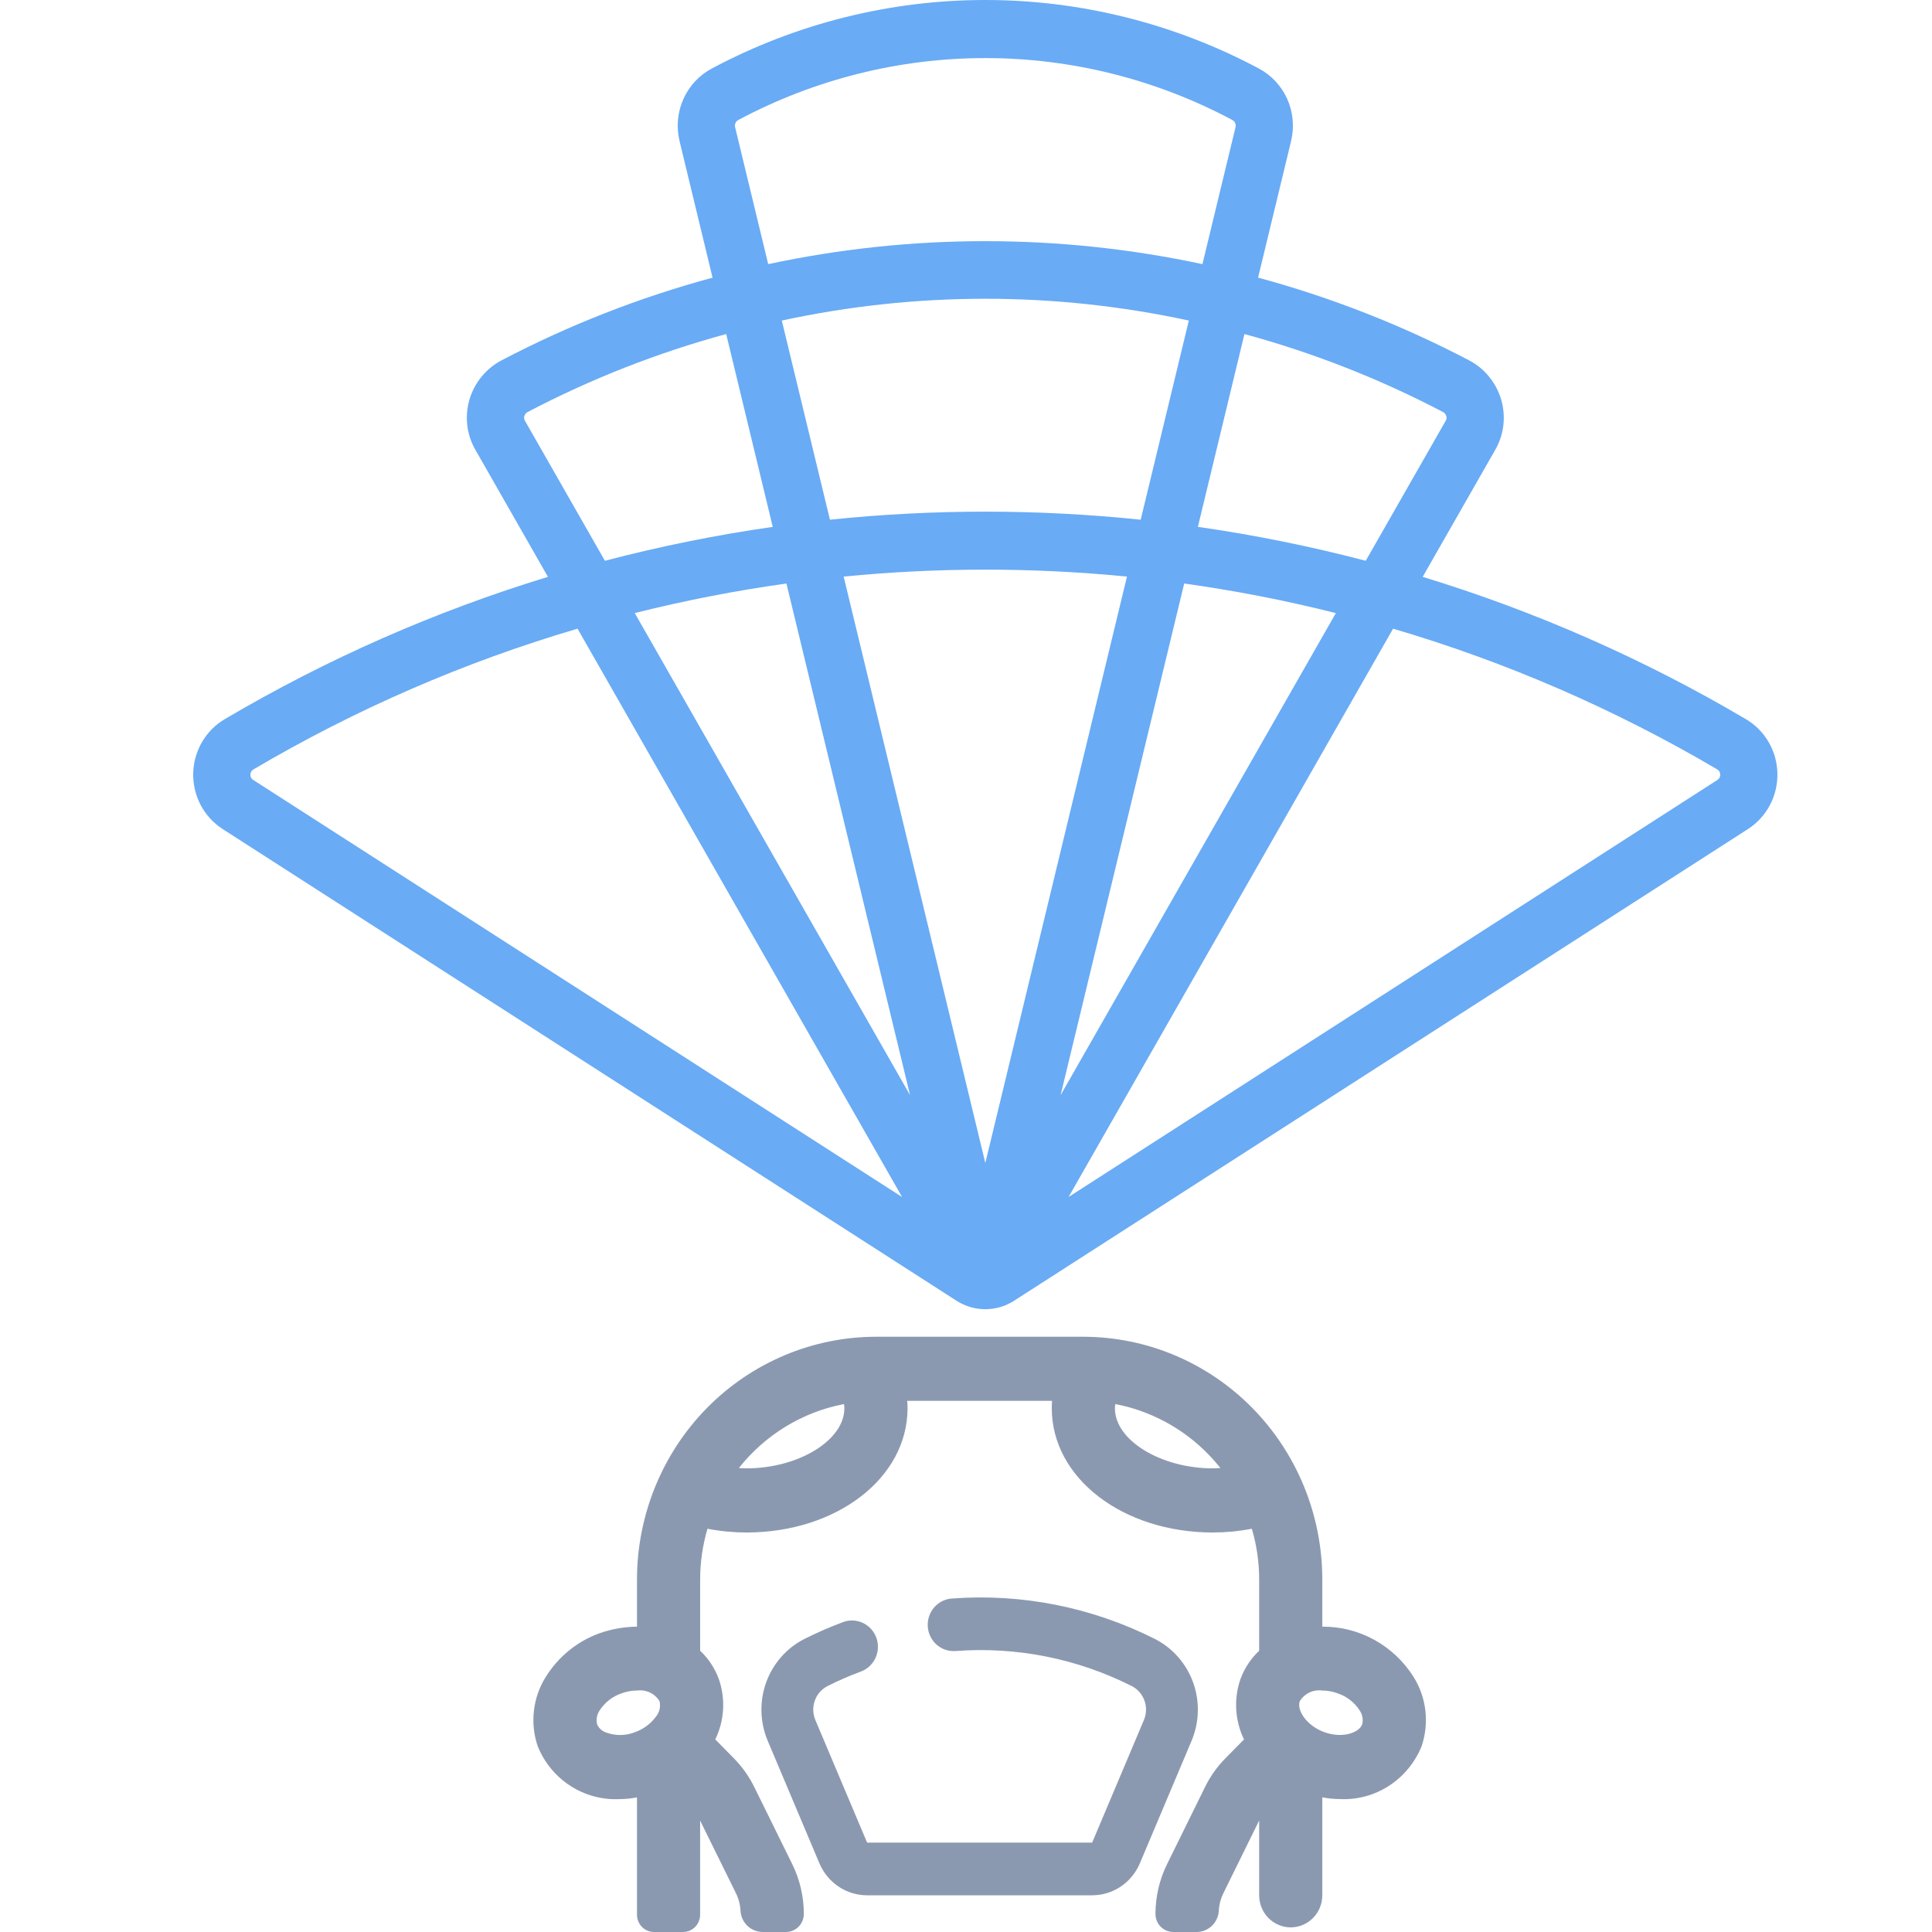 <svg width="50" height="50" viewBox="0 0 50 50" fill="none" xmlns="http://www.w3.org/2000/svg">
<g clip-path="url(#clip0_35_2312)">
<path d="M29.889 42.416C28.259 41.594 26.442 41.233 24.628 41.37C24.451 41.384 24.287 41.468 24.171 41.605C24.056 41.741 23.998 41.919 24.011 42.098C24.023 42.278 24.105 42.445 24.239 42.563C24.372 42.681 24.547 42.741 24.724 42.729C26.298 42.609 27.875 42.922 29.289 43.635C29.442 43.712 29.559 43.846 29.618 44.01C29.677 44.173 29.672 44.352 29.605 44.512L28.265 47.687H22.441L21.101 44.513C21.034 44.353 21.029 44.173 21.088 44.01C21.146 43.847 21.264 43.713 21.417 43.635C21.699 43.493 21.988 43.367 22.284 43.258C22.45 43.195 22.586 43.067 22.66 42.903C22.734 42.739 22.741 42.551 22.679 42.382C22.617 42.212 22.491 42.075 22.329 42C22.167 41.924 21.983 41.917 21.816 41.98C21.476 42.108 21.142 42.253 20.817 42.416C20.358 42.649 20.005 43.052 19.828 43.541C19.652 44.03 19.666 44.57 19.867 45.049L21.207 48.224C21.311 48.469 21.483 48.678 21.702 48.825C21.921 48.972 22.178 49.05 22.441 49.05H28.265C28.528 49.05 28.785 48.972 29.004 48.825C29.223 48.678 29.395 48.469 29.499 48.224L30.839 45.049C31.04 44.57 31.054 44.031 30.878 43.541C30.701 43.052 30.348 42.65 29.889 42.416Z" fill="#8B99B0"/>
<path d="M36.584 43.4C36.331 42.997 35.981 42.667 35.568 42.439C35.155 42.211 34.691 42.094 34.221 42.098V40.875C34.22 39.21 33.568 37.614 32.408 36.436C31.249 35.259 29.677 34.597 28.037 34.595H22.669C21.03 34.597 19.458 35.259 18.298 36.436C17.139 37.614 16.487 39.21 16.485 40.875V42.098C16.157 42.101 15.832 42.158 15.522 42.266C14.943 42.473 14.45 42.873 14.123 43.401C13.958 43.664 13.854 43.962 13.818 44.272C13.782 44.583 13.815 44.897 13.916 45.192C14.086 45.615 14.382 45.973 14.761 46.218C15.141 46.463 15.586 46.583 16.035 46.561C16.186 46.56 16.337 46.545 16.485 46.516V49.553C16.485 49.671 16.531 49.785 16.614 49.869C16.697 49.953 16.808 50 16.925 50H17.679C17.796 50 17.908 49.953 17.99 49.869C18.073 49.785 18.119 49.671 18.119 49.553V47.116L19.046 48.996C19.118 49.142 19.159 49.303 19.165 49.467C19.177 49.614 19.244 49.75 19.352 49.849C19.46 49.947 19.6 50.002 19.745 50H20.342C20.464 50 20.581 49.95 20.668 49.862C20.755 49.775 20.803 49.655 20.803 49.531C20.803 49.085 20.701 48.646 20.505 48.247L19.521 46.249C19.385 45.973 19.206 45.721 18.991 45.503L18.511 45.016C18.628 44.776 18.697 44.514 18.713 44.247C18.729 43.98 18.692 43.712 18.605 43.459C18.503 43.178 18.337 42.925 18.12 42.721V40.875C18.12 40.431 18.184 39.989 18.31 39.564C18.641 39.628 18.978 39.66 19.315 39.661C21.655 39.661 23.487 38.249 23.487 36.446C23.487 36.385 23.484 36.321 23.479 36.254H27.227C27.222 36.32 27.22 36.384 27.22 36.446C27.22 38.249 29.052 39.661 31.391 39.661C31.729 39.66 32.065 39.628 32.397 39.564C32.523 39.989 32.587 40.431 32.587 40.875V42.721C32.37 42.925 32.204 43.178 32.101 43.459C32.014 43.712 31.978 43.98 31.994 44.247C32.01 44.514 32.078 44.776 32.195 45.016L31.714 45.504C31.499 45.722 31.32 45.974 31.185 46.25L30.202 48.247C30.006 48.646 29.904 49.086 29.903 49.532C29.903 49.656 29.952 49.775 30.038 49.863C30.125 49.95 30.242 50 30.365 50H30.961C31.106 50.002 31.247 49.947 31.354 49.849C31.462 49.75 31.529 49.614 31.542 49.467C31.548 49.301 31.59 49.138 31.664 48.99L32.587 47.115V49.05C32.587 49.27 32.673 49.481 32.826 49.637C32.98 49.792 33.187 49.88 33.404 49.88C33.621 49.88 33.829 49.792 33.982 49.637C34.135 49.481 34.221 49.27 34.221 49.05V46.515C34.37 46.544 34.52 46.559 34.672 46.56C35.121 46.582 35.566 46.463 35.945 46.218C36.325 45.972 36.62 45.614 36.791 45.192C36.891 44.896 36.925 44.582 36.889 44.272C36.853 43.961 36.749 43.663 36.584 43.4ZM35.254 44.624C35.17 44.855 34.722 44.994 34.267 44.826C33.811 44.657 33.555 44.258 33.638 44.027C33.698 43.929 33.784 43.852 33.886 43.803C33.988 43.754 34.102 43.736 34.213 43.75C34.354 43.751 34.494 43.776 34.626 43.826C34.855 43.904 35.053 44.058 35.186 44.263C35.222 44.315 35.247 44.374 35.259 44.436C35.27 44.498 35.269 44.562 35.254 44.624V44.624ZM28.864 36.337C29.936 36.542 30.9 37.129 31.584 37.992C31.521 37.997 31.457 38.001 31.392 38.001C30.04 38.001 28.854 37.275 28.854 36.447C28.854 36.41 28.858 36.373 28.864 36.337V36.337ZM21.852 36.447C21.852 37.275 20.666 38.001 19.315 38.001C19.25 38.001 19.186 37.997 19.122 37.992C19.806 37.129 20.77 36.542 21.842 36.337C21.849 36.373 21.852 36.41 21.852 36.447V36.447ZM16.965 44.441C16.83 44.618 16.648 44.751 16.44 44.826C16.189 44.927 15.91 44.927 15.659 44.827C15.567 44.789 15.493 44.716 15.453 44.624C15.438 44.562 15.437 44.498 15.448 44.436C15.46 44.374 15.484 44.316 15.52 44.264C15.654 44.058 15.851 43.904 16.081 43.825C16.213 43.776 16.352 43.751 16.493 43.75C16.605 43.736 16.719 43.754 16.821 43.803C16.923 43.852 17.009 43.929 17.069 44.027C17.086 44.099 17.085 44.175 17.067 44.247C17.049 44.319 17.014 44.385 16.965 44.441V44.441Z" fill="#8B99B0"/>
<path d="M45.184 18.612C42.547 17.056 39.74 15.82 36.819 14.929L38.697 11.641C38.808 11.448 38.88 11.233 38.906 11.011C38.933 10.789 38.914 10.563 38.852 10.348C38.789 10.131 38.683 9.928 38.541 9.753C38.4 9.578 38.224 9.434 38.026 9.329C36.285 8.416 34.452 7.697 32.559 7.185L33.415 3.643C33.501 3.28 33.465 2.899 33.312 2.559C33.16 2.219 32.899 1.942 32.573 1.77C30.391 0.608 27.964 0 25.5 0C23.036 0 20.609 0.608 18.427 1.77C18.1 1.942 17.84 2.22 17.688 2.559C17.535 2.899 17.499 3.281 17.585 3.643L18.441 7.186C16.548 7.698 14.714 8.416 12.974 9.329C12.776 9.434 12.601 9.578 12.459 9.753C12.317 9.928 12.211 10.13 12.148 10.347C12.086 10.562 12.067 10.788 12.094 11.01C12.12 11.233 12.191 11.447 12.303 11.641L14.181 14.929C11.26 15.82 8.453 17.056 5.816 18.612C5.572 18.755 5.37 18.96 5.227 19.206C5.084 19.452 5.006 19.732 5 20.017C4.995 20.303 5.062 20.585 5.195 20.837C5.328 21.088 5.523 21.301 5.76 21.454L24.756 33.664C24.979 33.807 25.237 33.882 25.5 33.882C25.763 33.882 26.02 33.807 26.243 33.664L45.24 21.454C45.477 21.301 45.672 21.088 45.805 20.836C45.938 20.585 46.005 20.302 45.999 20.017C45.994 19.731 45.916 19.452 45.773 19.206C45.63 18.96 45.427 18.755 45.184 18.612L45.184 18.612ZM37.344 10.663C37.365 10.674 37.383 10.688 37.398 10.707C37.413 10.725 37.424 10.745 37.43 10.768C37.436 10.788 37.438 10.809 37.436 10.829C37.433 10.849 37.426 10.869 37.416 10.887L35.345 14.513C33.914 14.138 32.464 13.845 31.001 13.635L32.206 8.645C33.985 9.129 35.708 9.805 37.344 10.663V10.663ZM25.5 14.742C26.723 14.742 27.945 14.802 29.166 14.922L25.5 30.098L21.834 14.922C23.053 14.802 24.275 14.742 25.5 14.742V14.742ZM21.479 13.451L20.233 8.296C23.705 7.544 27.294 7.544 30.767 8.296L29.521 13.45C26.847 13.172 24.152 13.172 21.479 13.45V13.451ZM23.552 28.342L16.427 15.866C17.721 15.541 19.032 15.286 20.353 15.101L23.552 28.342ZM30.647 15.101C31.968 15.286 33.278 15.541 34.572 15.867L27.448 28.343L30.647 15.101ZM19.023 3.285C19.015 3.249 19.02 3.211 19.037 3.177C19.054 3.144 19.081 3.117 19.115 3.101C21.084 2.052 23.276 1.503 25.5 1.503C27.724 1.503 29.916 2.052 31.885 3.101C31.919 3.117 31.946 3.144 31.963 3.177C31.979 3.21 31.984 3.249 31.977 3.285L31.119 6.836C27.414 6.043 23.586 6.043 19.881 6.836L19.023 3.285ZM13.584 10.887C13.574 10.869 13.567 10.849 13.565 10.829C13.562 10.808 13.564 10.788 13.57 10.768C13.576 10.745 13.587 10.725 13.602 10.707C13.617 10.688 13.635 10.674 13.656 10.663C15.292 9.805 17.015 9.129 18.794 8.645L19.999 13.636C18.536 13.845 17.086 14.138 15.655 14.513L13.584 10.887ZM6.48 20.048C6.48 20.02 6.488 19.993 6.502 19.969C6.515 19.945 6.536 19.925 6.56 19.912C9.199 18.356 12.015 17.133 14.947 16.27L23.346 30.979L6.552 20.184C6.529 20.17 6.51 20.15 6.497 20.126C6.485 20.102 6.479 20.075 6.48 20.048L6.48 20.048ZM44.448 20.184L27.655 30.978L36.053 16.27C38.984 17.133 41.801 18.356 44.44 19.911C44.465 19.925 44.485 19.945 44.499 19.968C44.513 19.992 44.52 20.02 44.52 20.048C44.521 20.075 44.515 20.102 44.502 20.126C44.49 20.15 44.471 20.17 44.448 20.183L44.448 20.184Z" fill="#69ABF5"/>
</g>
<defs>
<clipPath id="clip0_35_2312">
<rect width="50" height="50" fill="white"/>
</clipPath>
</defs>
</svg>
